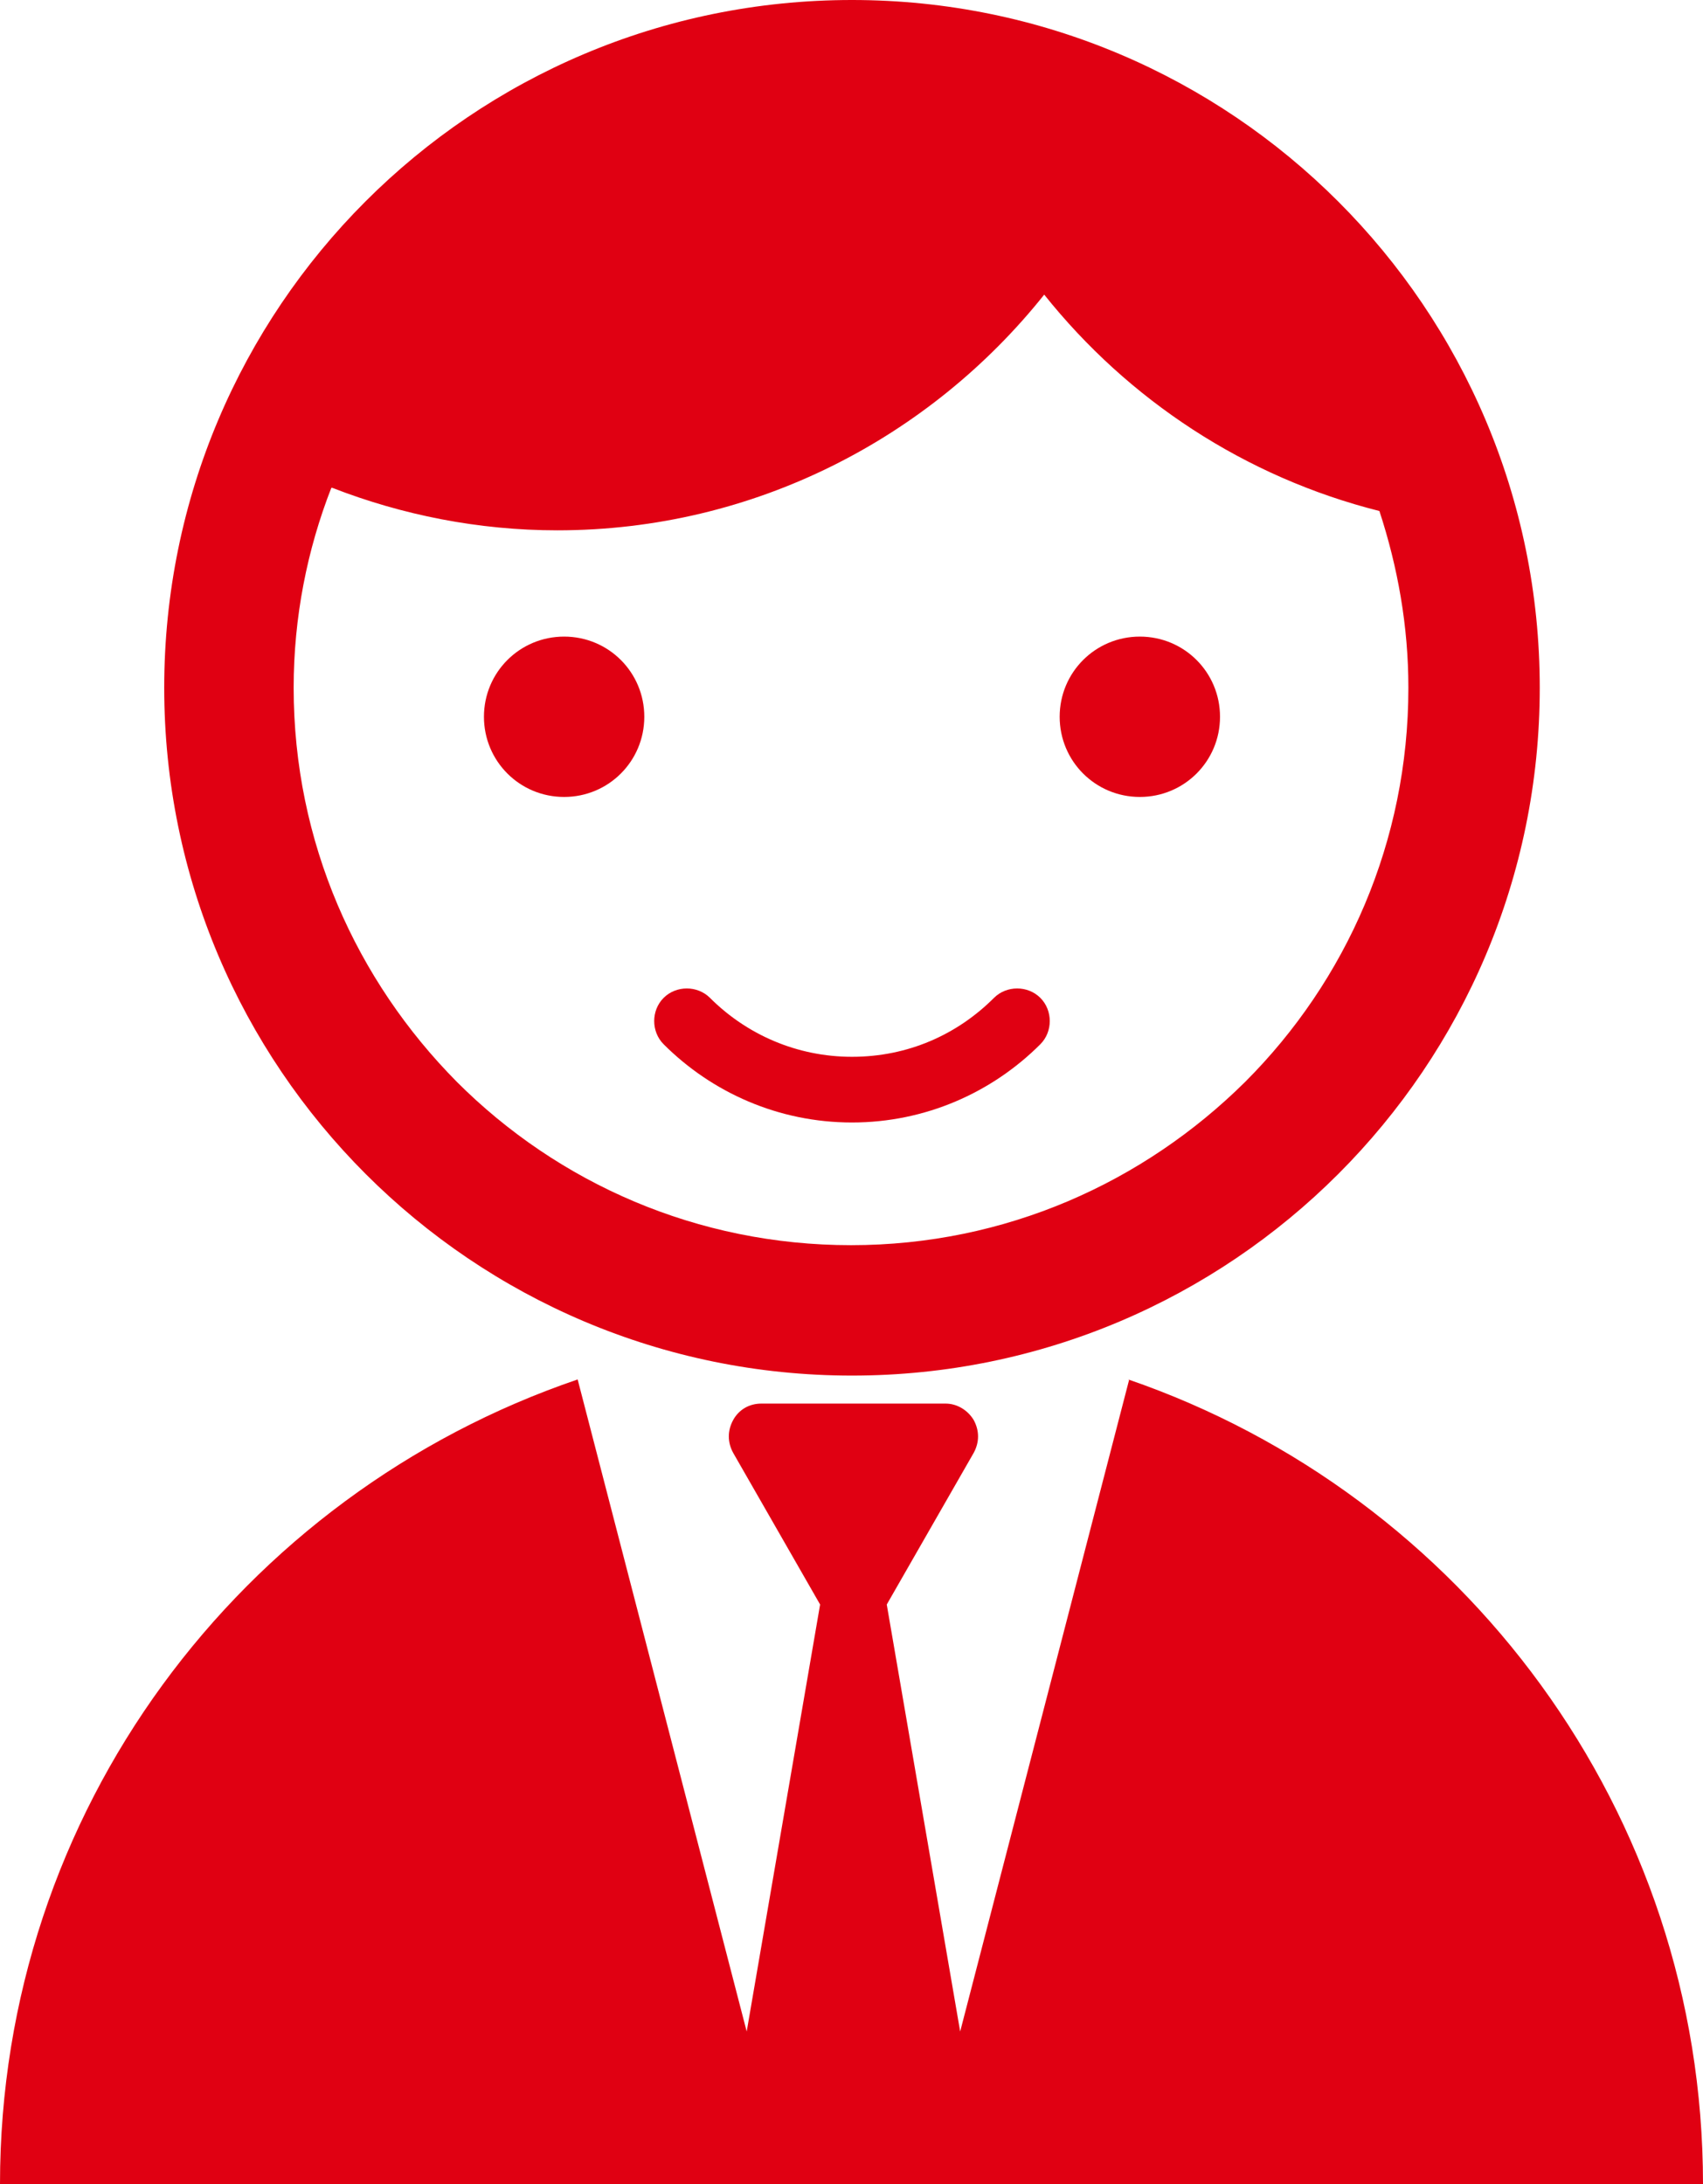 <?xml version="1.0" encoding="UTF-8"?><svg id="_レイヤー_2" xmlns="http://www.w3.org/2000/svg" width="17.63" height="22.61" viewBox="0 0 17.63 22.61"><defs><style>.cls-1{fill:#e00012;}</style></defs><g id="_レイヤー_2-2"><g><path class="cls-1" d="M8.82,14.24c3.93,0,7.12-3.19,7.12-7.12,0-3.93-3.19-7.12-7.12-7.12C4.88,0,1.7,3.19,1.7,7.12c0,3.93,3.19,7.12,7.12,7.12ZM3.44,5.05c.72,.28,1.51,.44,2.33,.44,2.04,0,3.86-.96,5.04-2.44,.87,1.09,2.08,1.89,3.47,2.24,.19,.58,.3,1.19,.3,1.83,0,1.59-.64,3.03-1.69,4.08-1.05,1.04-2.48,1.69-4.08,1.69-1.59,0-3.03-.64-4.08-1.69-1.04-1.05-1.69-2.48-1.69-4.08,0-.73,.14-1.43,.39-2.07Z"/><path class="cls-1" d="M8.82,11.62c.76,0,1.45-.31,1.95-.81,.13-.13,.13-.35,0-.48-.13-.13-.35-.13-.48,0-.38,.38-.89,.61-1.47,.61-.57,0-1.09-.23-1.47-.61-.13-.13-.35-.13-.48,0-.13,.13-.13,.35,0,.48,.5,.5,1.19,.81,1.95,.81Z"/><path class="cls-1" d="M5.84,8.25c.46,0,.83-.37,.83-.83s-.37-.83-.83-.83-.83,.37-.83,.83,.37,.83,.83,.83Z"/><path class="cls-1" d="M11.8,8.25c.46,0,.83-.37,.83-.83s-.37-.83-.83-.83-.83,.37-.83,.83,.37,.83,.83,.83Z"/><path class="cls-1" d="M11.69,14.28l-1.75,6.75-.76-4.42,.9-1.57c.06-.11,.06-.23,0-.34-.06-.1-.17-.17-.29-.17h-1.91c-.12,0-.23,.06-.29,.17-.06,.11-.06,.23,0,.34l.9,1.57-.76,4.42-1.75-6.75C2.49,15.47,0,18.75,0,22.61H17.63c0-3.86-2.49-7.14-5.95-8.33Z"/></g></g></svg>